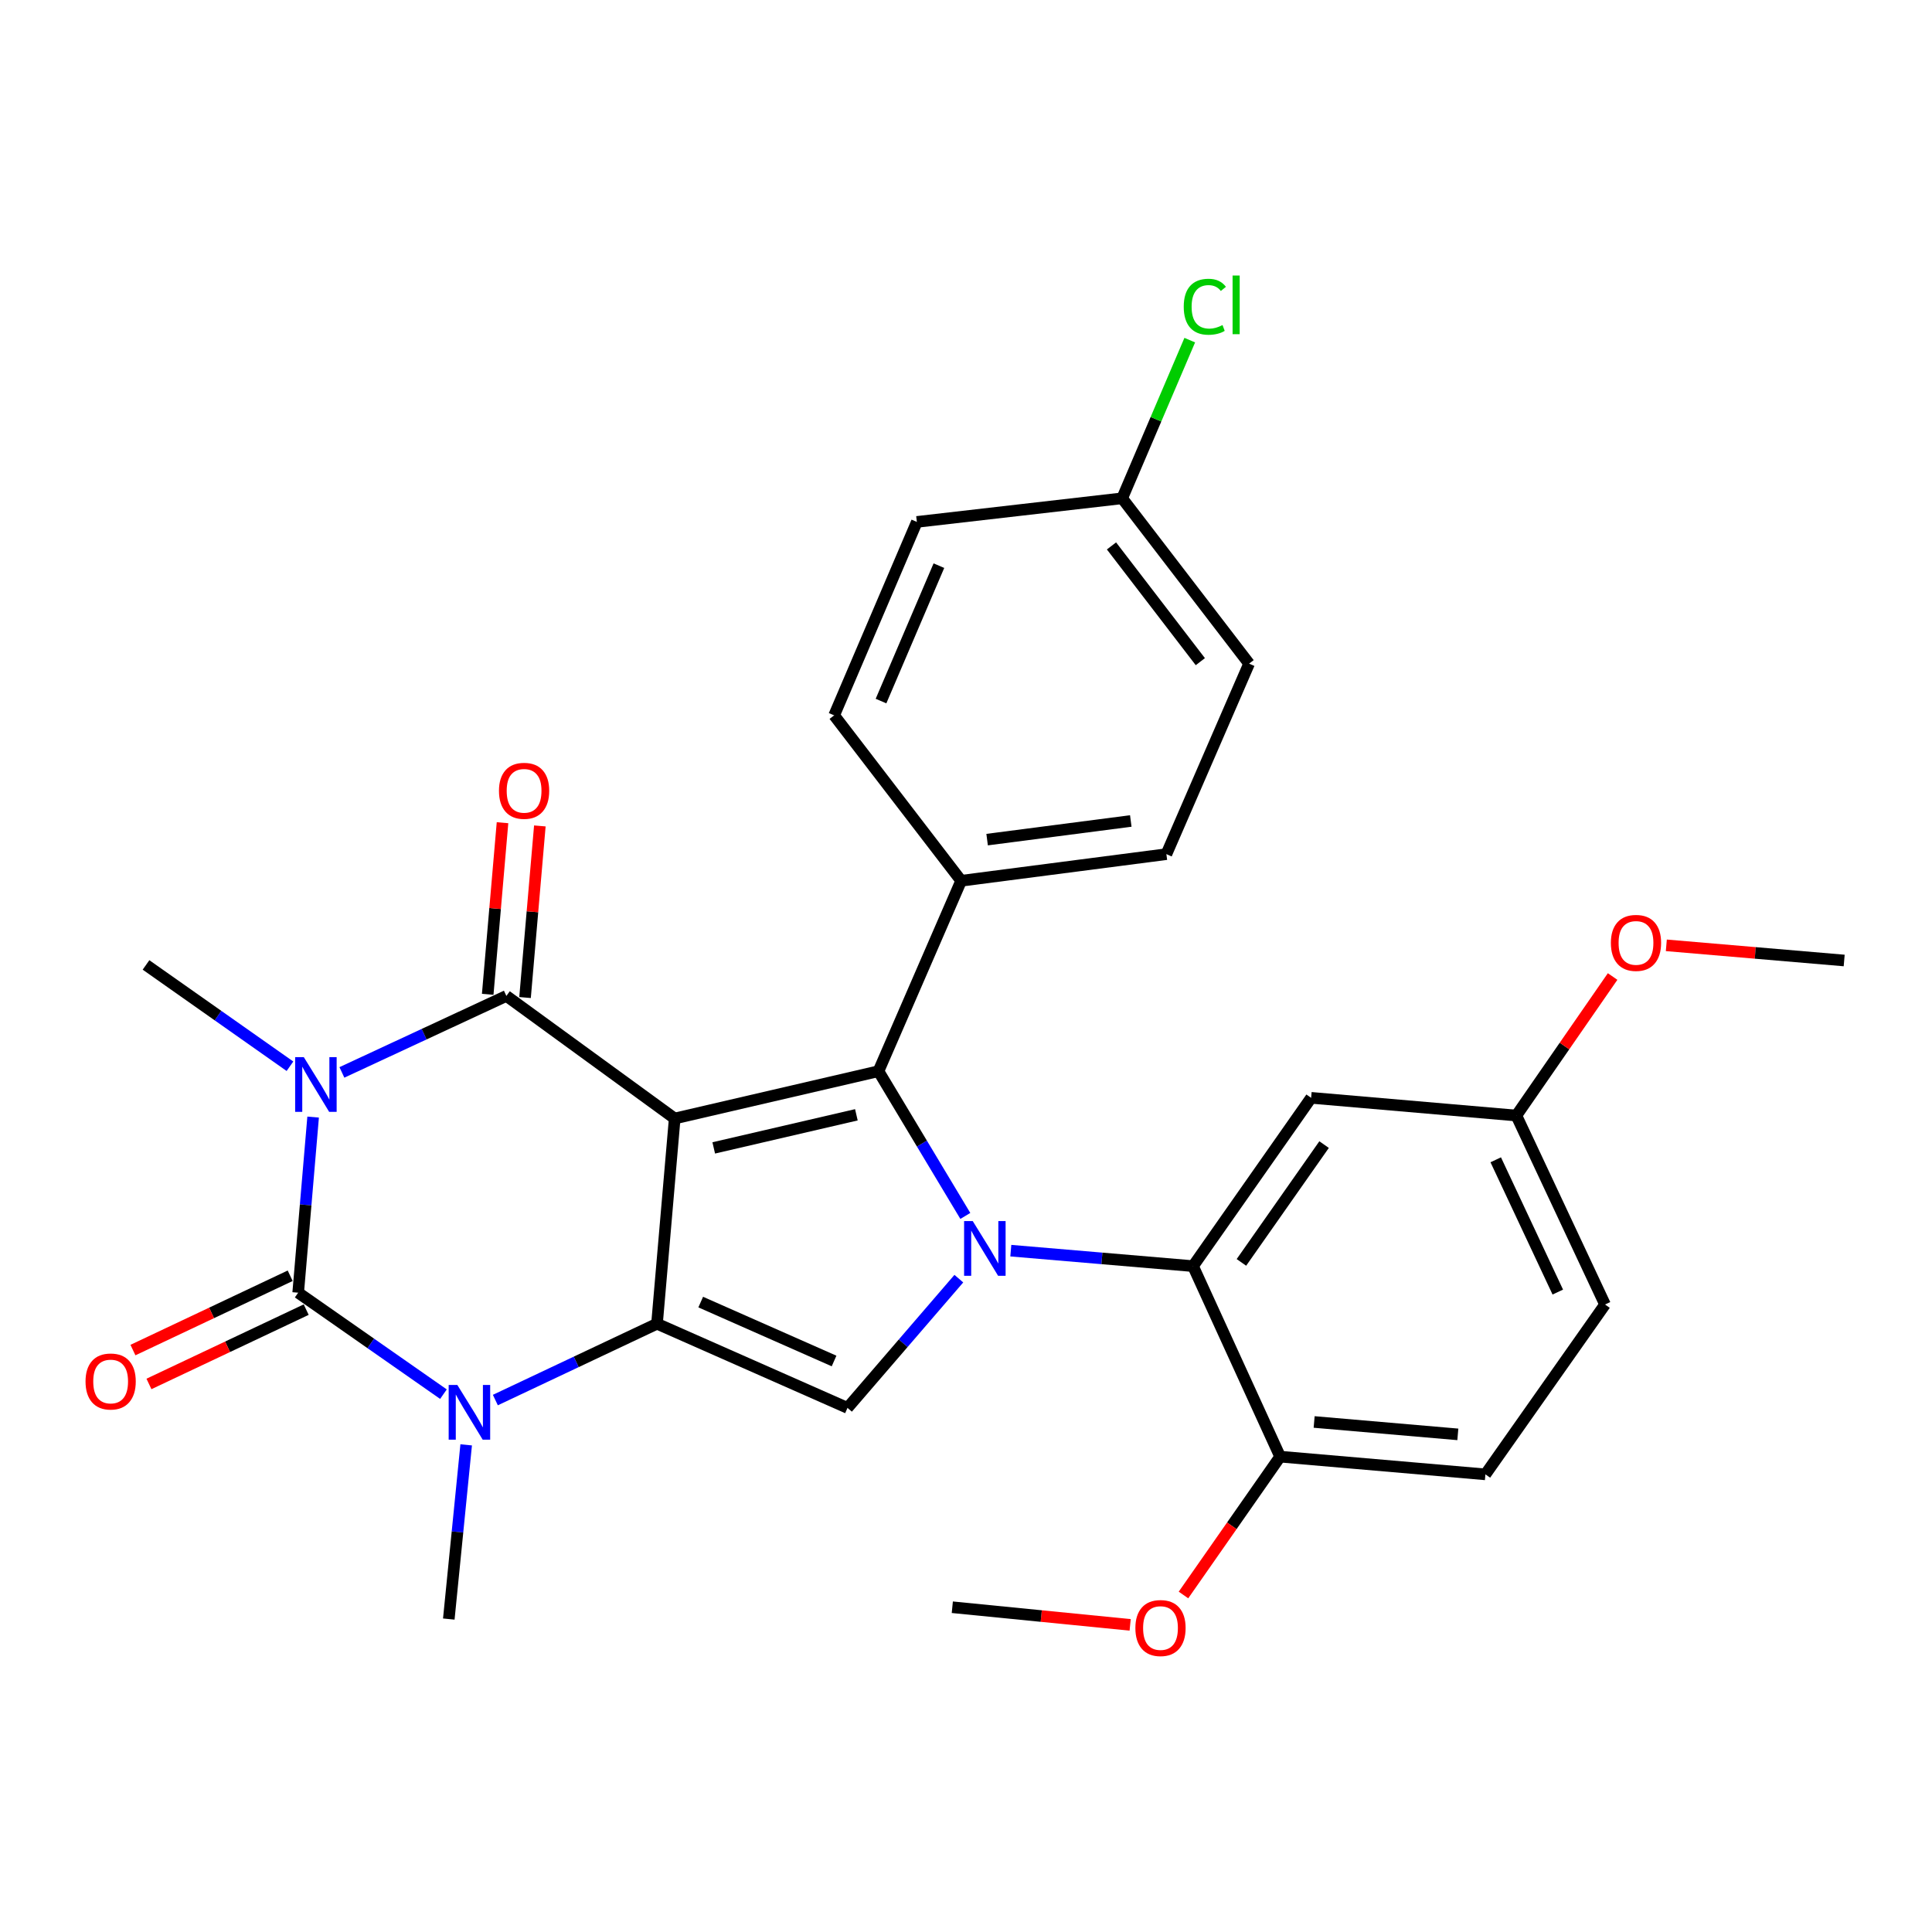 <?xml version='1.0' encoding='iso-8859-1'?>
<svg version='1.1' baseProfile='full'
              xmlns='http://www.w3.org/2000/svg'
                      xmlns:rdkit='http://www.rdkit.org/xml'
                      xmlns:xlink='http://www.w3.org/1999/xlink'
                  xml:space='preserve'
width='1000px' height='1000px' viewBox='0 0 1000 1000'>
<!-- END OF HEADER -->
<rect style='opacity:1.0;fill:#FFFFFF;stroke:none' width='1000' height='1000' x='0' y='0'> </rect>
<path class='bond-1' d='M 349.222,578.932 L 340.064,685.16' style='fill:none;fill-rule:evenodd;stroke:#000000;stroke-width:6px;stroke-linecap:butt;stroke-linejoin:miter;stroke-opacity:1' />
<path class='bond-2' d='M 349.222,578.932 L 262.098,515.491' style='fill:none;fill-rule:evenodd;stroke:#000000;stroke-width:6px;stroke-linecap:butt;stroke-linejoin:miter;stroke-opacity:1' />
<path class='bond-5' d='M 349.222,578.932 L 454.696,554.452' style='fill:none;fill-rule:evenodd;stroke:#000000;stroke-width:6px;stroke-linecap:butt;stroke-linejoin:miter;stroke-opacity:1' />
<path class='bond-5' d='M 369.428,594.153 L 443.26,577.017' style='fill:none;fill-rule:evenodd;stroke:#000000;stroke-width:6px;stroke-linecap:butt;stroke-linejoin:miter;stroke-opacity:1' />
<path class='bond-0' d='M 176.968,555.079 L 219.533,535.285' style='fill:none;fill-rule:evenodd;stroke:#0000FF;stroke-width:6px;stroke-linecap:butt;stroke-linejoin:miter;stroke-opacity:1' />
<path class='bond-0' d='M 219.533,535.285 L 262.098,515.491' style='fill:none;fill-rule:evenodd;stroke:#000000;stroke-width:6px;stroke-linecap:butt;stroke-linejoin:miter;stroke-opacity:1' />
<path class='bond-4' d='M 162.074,578.201 L 158.207,623.648' style='fill:none;fill-rule:evenodd;stroke:#0000FF;stroke-width:6px;stroke-linecap:butt;stroke-linejoin:miter;stroke-opacity:1' />
<path class='bond-4' d='M 158.207,623.648 L 154.34,669.095' style='fill:none;fill-rule:evenodd;stroke:#000000;stroke-width:6px;stroke-linecap:butt;stroke-linejoin:miter;stroke-opacity:1' />
<path class='bond-14' d='M 150.081,551.886 L 112.829,525.667' style='fill:none;fill-rule:evenodd;stroke:#0000FF;stroke-width:6px;stroke-linecap:butt;stroke-linejoin:miter;stroke-opacity:1' />
<path class='bond-14' d='M 112.829,525.667 L 75.577,499.447' style='fill:none;fill-rule:evenodd;stroke:#000000;stroke-width:6px;stroke-linecap:butt;stroke-linejoin:miter;stroke-opacity:1' />
<path class='bond-6' d='M 340.064,685.16 L 298.23,704.914' style='fill:none;fill-rule:evenodd;stroke:#000000;stroke-width:6px;stroke-linecap:butt;stroke-linejoin:miter;stroke-opacity:1' />
<path class='bond-6' d='M 298.23,704.914 L 256.397,724.668' style='fill:none;fill-rule:evenodd;stroke:#0000FF;stroke-width:6px;stroke-linecap:butt;stroke-linejoin:miter;stroke-opacity:1' />
<path class='bond-7' d='M 340.064,685.16 L 438.663,728.722' style='fill:none;fill-rule:evenodd;stroke:#000000;stroke-width:6px;stroke-linecap:butt;stroke-linejoin:miter;stroke-opacity:1' />
<path class='bond-7' d='M 362.691,673.954 L 431.711,704.448' style='fill:none;fill-rule:evenodd;stroke:#000000;stroke-width:6px;stroke-linecap:butt;stroke-linejoin:miter;stroke-opacity:1' />
<path class='bond-12' d='M 271.759,516.325 L 275.592,471.913' style='fill:none;fill-rule:evenodd;stroke:#000000;stroke-width:6px;stroke-linecap:butt;stroke-linejoin:miter;stroke-opacity:1' />
<path class='bond-12' d='M 275.592,471.913 L 279.425,427.501' style='fill:none;fill-rule:evenodd;stroke:#FF0000;stroke-width:6px;stroke-linecap:butt;stroke-linejoin:miter;stroke-opacity:1' />
<path class='bond-12' d='M 252.437,514.657 L 256.269,470.246' style='fill:none;fill-rule:evenodd;stroke:#000000;stroke-width:6px;stroke-linecap:butt;stroke-linejoin:miter;stroke-opacity:1' />
<path class='bond-12' d='M 256.269,470.246 L 260.102,425.834' style='fill:none;fill-rule:evenodd;stroke:#FF0000;stroke-width:6px;stroke-linecap:butt;stroke-linejoin:miter;stroke-opacity:1' />
<path class='bond-3' d='M 499.652,629.364 L 477.174,591.908' style='fill:none;fill-rule:evenodd;stroke:#0000FF;stroke-width:6px;stroke-linecap:butt;stroke-linejoin:miter;stroke-opacity:1' />
<path class='bond-3' d='M 477.174,591.908 L 454.696,554.452' style='fill:none;fill-rule:evenodd;stroke:#000000;stroke-width:6px;stroke-linecap:butt;stroke-linejoin:miter;stroke-opacity:1' />
<path class='bond-8' d='M 523.198,647.34 L 570.355,651.343' style='fill:none;fill-rule:evenodd;stroke:#0000FF;stroke-width:6px;stroke-linecap:butt;stroke-linejoin:miter;stroke-opacity:1' />
<path class='bond-8' d='M 570.355,651.343 L 617.513,655.347' style='fill:none;fill-rule:evenodd;stroke:#000000;stroke-width:6px;stroke-linecap:butt;stroke-linejoin:miter;stroke-opacity:1' />
<path class='bond-29' d='M 496.292,661.827 L 467.477,695.275' style='fill:none;fill-rule:evenodd;stroke:#0000FF;stroke-width:6px;stroke-linecap:butt;stroke-linejoin:miter;stroke-opacity:1' />
<path class='bond-29' d='M 467.477,695.275 L 438.663,728.722' style='fill:none;fill-rule:evenodd;stroke:#000000;stroke-width:6px;stroke-linecap:butt;stroke-linejoin:miter;stroke-opacity:1' />
<path class='bond-11' d='M 150.196,660.328 L 109.504,679.561' style='fill:none;fill-rule:evenodd;stroke:#000000;stroke-width:6px;stroke-linecap:butt;stroke-linejoin:miter;stroke-opacity:1' />
<path class='bond-11' d='M 109.504,679.561 L 68.811,698.794' style='fill:none;fill-rule:evenodd;stroke:#FF0000;stroke-width:6px;stroke-linecap:butt;stroke-linejoin:miter;stroke-opacity:1' />
<path class='bond-11' d='M 158.484,677.863 L 117.791,697.095' style='fill:none;fill-rule:evenodd;stroke:#000000;stroke-width:6px;stroke-linecap:butt;stroke-linejoin:miter;stroke-opacity:1' />
<path class='bond-11' d='M 117.791,697.095 L 77.099,716.328' style='fill:none;fill-rule:evenodd;stroke:#FF0000;stroke-width:6px;stroke-linecap:butt;stroke-linejoin:miter;stroke-opacity:1' />
<path class='bond-30' d='M 154.34,669.095 L 191.935,695.356' style='fill:none;fill-rule:evenodd;stroke:#000000;stroke-width:6px;stroke-linecap:butt;stroke-linejoin:miter;stroke-opacity:1' />
<path class='bond-30' d='M 191.935,695.356 L 229.53,721.617' style='fill:none;fill-rule:evenodd;stroke:#0000FF;stroke-width:6px;stroke-linecap:butt;stroke-linejoin:miter;stroke-opacity:1' />
<path class='bond-9' d='M 454.696,554.452 L 497.493,455.885' style='fill:none;fill-rule:evenodd;stroke:#000000;stroke-width:6px;stroke-linecap:butt;stroke-linejoin:miter;stroke-opacity:1' />
<path class='bond-19' d='M 241.292,747.855 L 236.793,792.938' style='fill:none;fill-rule:evenodd;stroke:#0000FF;stroke-width:6px;stroke-linecap:butt;stroke-linejoin:miter;stroke-opacity:1' />
<path class='bond-19' d='M 236.793,792.938 L 232.295,838.021' style='fill:none;fill-rule:evenodd;stroke:#000000;stroke-width:6px;stroke-linecap:butt;stroke-linejoin:miter;stroke-opacity:1' />
<path class='bond-10' d='M 617.513,655.347 L 678.637,568.233' style='fill:none;fill-rule:evenodd;stroke:#000000;stroke-width:6px;stroke-linecap:butt;stroke-linejoin:miter;stroke-opacity:1' />
<path class='bond-10' d='M 642.557,653.419 L 685.345,592.44' style='fill:none;fill-rule:evenodd;stroke:#000000;stroke-width:6px;stroke-linecap:butt;stroke-linejoin:miter;stroke-opacity:1' />
<path class='bond-13' d='M 617.513,655.347 L 662.594,753.957' style='fill:none;fill-rule:evenodd;stroke:#000000;stroke-width:6px;stroke-linecap:butt;stroke-linejoin:miter;stroke-opacity:1' />
<path class='bond-15' d='M 497.493,455.885 L 603.721,442.104' style='fill:none;fill-rule:evenodd;stroke:#000000;stroke-width:6px;stroke-linecap:butt;stroke-linejoin:miter;stroke-opacity:1' />
<path class='bond-15' d='M 510.932,434.585 L 585.292,424.938' style='fill:none;fill-rule:evenodd;stroke:#000000;stroke-width:6px;stroke-linecap:butt;stroke-linejoin:miter;stroke-opacity:1' />
<path class='bond-16' d='M 497.493,455.885 L 431.757,370.269' style='fill:none;fill-rule:evenodd;stroke:#000000;stroke-width:6px;stroke-linecap:butt;stroke-linejoin:miter;stroke-opacity:1' />
<path class='bond-18' d='M 678.637,568.233 L 784.865,577.402' style='fill:none;fill-rule:evenodd;stroke:#000000;stroke-width:6px;stroke-linecap:butt;stroke-linejoin:miter;stroke-opacity:1' />
<path class='bond-17' d='M 662.594,753.957 L 768.843,763.126' style='fill:none;fill-rule:evenodd;stroke:#000000;stroke-width:6px;stroke-linecap:butt;stroke-linejoin:miter;stroke-opacity:1' />
<path class='bond-17' d='M 680.199,736.01 L 754.573,742.428' style='fill:none;fill-rule:evenodd;stroke:#000000;stroke-width:6px;stroke-linecap:butt;stroke-linejoin:miter;stroke-opacity:1' />
<path class='bond-25' d='M 662.594,753.957 L 637.579,789.762' style='fill:none;fill-rule:evenodd;stroke:#000000;stroke-width:6px;stroke-linecap:butt;stroke-linejoin:miter;stroke-opacity:1' />
<path class='bond-25' d='M 637.579,789.762 L 612.565,825.567' style='fill:none;fill-rule:evenodd;stroke:#FF0000;stroke-width:6px;stroke-linecap:butt;stroke-linejoin:miter;stroke-opacity:1' />
<path class='bond-23' d='M 603.721,442.104 L 646.529,343.505' style='fill:none;fill-rule:evenodd;stroke:#000000;stroke-width:6px;stroke-linecap:butt;stroke-linejoin:miter;stroke-opacity:1' />
<path class='bond-22' d='M 431.757,370.269 L 474.564,270.14' style='fill:none;fill-rule:evenodd;stroke:#000000;stroke-width:6px;stroke-linecap:butt;stroke-linejoin:miter;stroke-opacity:1' />
<path class='bond-22' d='M 456.011,362.874 L 485.976,292.784' style='fill:none;fill-rule:evenodd;stroke:#000000;stroke-width:6px;stroke-linecap:butt;stroke-linejoin:miter;stroke-opacity:1' />
<path class='bond-21' d='M 768.843,763.126 L 830.755,675.204' style='fill:none;fill-rule:evenodd;stroke:#000000;stroke-width:6px;stroke-linecap:butt;stroke-linejoin:miter;stroke-opacity:1' />
<path class='bond-26' d='M 784.865,577.402 L 809.776,541.422' style='fill:none;fill-rule:evenodd;stroke:#000000;stroke-width:6px;stroke-linecap:butt;stroke-linejoin:miter;stroke-opacity:1' />
<path class='bond-26' d='M 809.776,541.422 L 834.686,505.441' style='fill:none;fill-rule:evenodd;stroke:#FF0000;stroke-width:6px;stroke-linecap:butt;stroke-linejoin:miter;stroke-opacity:1' />
<path class='bond-32' d='M 784.865,577.402 L 830.755,675.204' style='fill:none;fill-rule:evenodd;stroke:#000000;stroke-width:6px;stroke-linecap:butt;stroke-linejoin:miter;stroke-opacity:1' />
<path class='bond-32' d='M 774.191,600.311 L 806.314,668.772' style='fill:none;fill-rule:evenodd;stroke:#000000;stroke-width:6px;stroke-linecap:butt;stroke-linejoin:miter;stroke-opacity:1' />
<path class='bond-20' d='M 580.835,257.922 L 474.564,270.14' style='fill:none;fill-rule:evenodd;stroke:#000000;stroke-width:6px;stroke-linecap:butt;stroke-linejoin:miter;stroke-opacity:1' />
<path class='bond-24' d='M 580.835,257.922 L 598.327,216.988' style='fill:none;fill-rule:evenodd;stroke:#000000;stroke-width:6px;stroke-linecap:butt;stroke-linejoin:miter;stroke-opacity:1' />
<path class='bond-24' d='M 598.327,216.988 L 615.818,176.054' style='fill:none;fill-rule:evenodd;stroke:#00CC00;stroke-width:6px;stroke-linecap:butt;stroke-linejoin:miter;stroke-opacity:1' />
<path class='bond-31' d='M 580.835,257.922 L 646.529,343.505' style='fill:none;fill-rule:evenodd;stroke:#000000;stroke-width:6px;stroke-linecap:butt;stroke-linejoin:miter;stroke-opacity:1' />
<path class='bond-31' d='M 575.305,282.568 L 621.29,342.477' style='fill:none;fill-rule:evenodd;stroke:#000000;stroke-width:6px;stroke-linecap:butt;stroke-linejoin:miter;stroke-opacity:1' />
<path class='bond-27' d='M 584.965,841.032 L 538.939,836.466' style='fill:none;fill-rule:evenodd;stroke:#FF0000;stroke-width:6px;stroke-linecap:butt;stroke-linejoin:miter;stroke-opacity:1' />
<path class='bond-27' d='M 538.939,836.466 L 492.914,831.901' style='fill:none;fill-rule:evenodd;stroke:#000000;stroke-width:6px;stroke-linecap:butt;stroke-linejoin:miter;stroke-opacity:1' />
<path class='bond-28' d='M 862.491,489.301 L 908.518,493.227' style='fill:none;fill-rule:evenodd;stroke:#FF0000;stroke-width:6px;stroke-linecap:butt;stroke-linejoin:miter;stroke-opacity:1' />
<path class='bond-28' d='M 908.518,493.227 L 954.545,497.152' style='fill:none;fill-rule:evenodd;stroke:#000000;stroke-width:6px;stroke-linecap:butt;stroke-linejoin:miter;stroke-opacity:1' />
<path  class='atom-1' d='M 157.249 547.177
L 166.529 562.177
Q 167.449 563.657, 168.929 566.337
Q 170.409 569.017, 170.489 569.177
L 170.489 547.177
L 174.249 547.177
L 174.249 575.497
L 170.369 575.497
L 160.409 559.097
Q 159.249 557.177, 158.009 554.977
Q 156.809 552.777, 156.449 552.097
L 156.449 575.497
L 152.769 575.497
L 152.769 547.177
L 157.249 547.177
' fill='#0000FF'/>
<path  class='atom-4' d='M 503.495 632.039
L 512.775 647.039
Q 513.695 648.519, 515.175 651.199
Q 516.655 653.879, 516.735 654.039
L 516.735 632.039
L 520.495 632.039
L 520.495 660.359
L 516.615 660.359
L 506.655 643.959
Q 505.495 642.039, 504.255 639.839
Q 503.055 637.639, 502.695 636.959
L 502.695 660.359
L 499.015 660.359
L 499.015 632.039
L 503.495 632.039
' fill='#0000FF'/>
<path  class='atom-7' d='M 236.713 716.847
L 245.993 731.847
Q 246.913 733.327, 248.393 736.007
Q 249.873 738.687, 249.953 738.847
L 249.953 716.847
L 253.713 716.847
L 253.713 745.167
L 249.833 745.167
L 239.873 728.767
Q 238.713 726.847, 237.473 724.647
Q 236.273 722.447, 235.913 721.767
L 235.913 745.167
L 232.233 745.167
L 232.233 716.847
L 236.713 716.847
' fill='#0000FF'/>
<path  class='atom-12' d='M 44.271 715.054
Q 44.271 708.254, 47.631 704.454
Q 50.991 700.654, 57.271 700.654
Q 63.551 700.654, 66.911 704.454
Q 70.271 708.254, 70.271 715.054
Q 70.271 721.934, 66.871 725.854
Q 63.471 729.734, 57.271 729.734
Q 51.031 729.734, 47.631 725.854
Q 44.271 721.974, 44.271 715.054
M 57.271 726.534
Q 61.591 726.534, 63.911 723.654
Q 66.271 720.734, 66.271 715.054
Q 66.271 709.494, 63.911 706.694
Q 61.591 703.854, 57.271 703.854
Q 52.951 703.854, 50.591 706.654
Q 48.271 709.454, 48.271 715.054
Q 48.271 720.774, 50.591 723.654
Q 52.951 726.534, 57.271 726.534
' fill='#FF0000'/>
<path  class='atom-13' d='M 258.267 409.322
Q 258.267 402.522, 261.627 398.722
Q 264.987 394.922, 271.267 394.922
Q 277.547 394.922, 280.907 398.722
Q 284.267 402.522, 284.267 409.322
Q 284.267 416.202, 280.867 420.122
Q 277.467 424.002, 271.267 424.002
Q 265.027 424.002, 261.627 420.122
Q 258.267 416.242, 258.267 409.322
M 271.267 420.802
Q 275.587 420.802, 277.907 417.922
Q 280.267 415.002, 280.267 409.322
Q 280.267 403.762, 277.907 400.962
Q 275.587 398.122, 271.267 398.122
Q 266.947 398.122, 264.587 400.922
Q 262.267 403.722, 262.267 409.322
Q 262.267 415.042, 264.587 417.922
Q 266.947 420.802, 271.267 420.802
' fill='#FF0000'/>
<path  class='atom-25' d='M 612.702 158.772
Q 612.702 151.732, 615.982 148.052
Q 619.302 144.332, 625.582 144.332
Q 631.422 144.332, 634.542 148.452
L 631.902 150.612
Q 629.622 147.612, 625.582 147.612
Q 621.302 147.612, 619.022 150.492
Q 616.782 153.332, 616.782 158.772
Q 616.782 164.372, 619.102 167.252
Q 621.462 170.132, 626.022 170.132
Q 629.142 170.132, 632.782 168.252
L 633.902 171.252
Q 632.422 172.212, 630.182 172.772
Q 627.942 173.332, 625.462 173.332
Q 619.302 173.332, 615.982 169.572
Q 612.702 165.812, 612.702 158.772
' fill='#00CC00'/>
<path  class='atom-25' d='M 637.982 142.612
L 641.662 142.612
L 641.662 172.972
L 637.982 172.972
L 637.982 142.612
' fill='#00CC00'/>
<path  class='atom-26' d='M 587.672 842.67
Q 587.672 835.87, 591.032 832.07
Q 594.392 828.27, 600.672 828.27
Q 606.952 828.27, 610.312 832.07
Q 613.672 835.87, 613.672 842.67
Q 613.672 849.55, 610.272 853.47
Q 606.872 857.35, 600.672 857.35
Q 594.432 857.35, 591.032 853.47
Q 587.672 849.59, 587.672 842.67
M 600.672 854.15
Q 604.992 854.15, 607.312 851.27
Q 609.672 848.35, 609.672 842.67
Q 609.672 837.11, 607.312 834.31
Q 604.992 831.47, 600.672 831.47
Q 596.352 831.47, 593.992 834.27
Q 591.672 837.07, 591.672 842.67
Q 591.672 848.39, 593.992 851.27
Q 596.352 854.15, 600.672 854.15
' fill='#FF0000'/>
<path  class='atom-27' d='M 833.788 488.042
Q 833.788 481.242, 837.148 477.442
Q 840.508 473.642, 846.788 473.642
Q 853.068 473.642, 856.428 477.442
Q 859.788 481.242, 859.788 488.042
Q 859.788 494.922, 856.388 498.842
Q 852.988 502.722, 846.788 502.722
Q 840.548 502.722, 837.148 498.842
Q 833.788 494.962, 833.788 488.042
M 846.788 499.522
Q 851.108 499.522, 853.428 496.642
Q 855.788 493.722, 855.788 488.042
Q 855.788 482.482, 853.428 479.682
Q 851.108 476.842, 846.788 476.842
Q 842.468 476.842, 840.108 479.642
Q 837.788 482.442, 837.788 488.042
Q 837.788 493.762, 840.108 496.642
Q 842.468 499.522, 846.788 499.522
' fill='#FF0000'/>
</svg>
